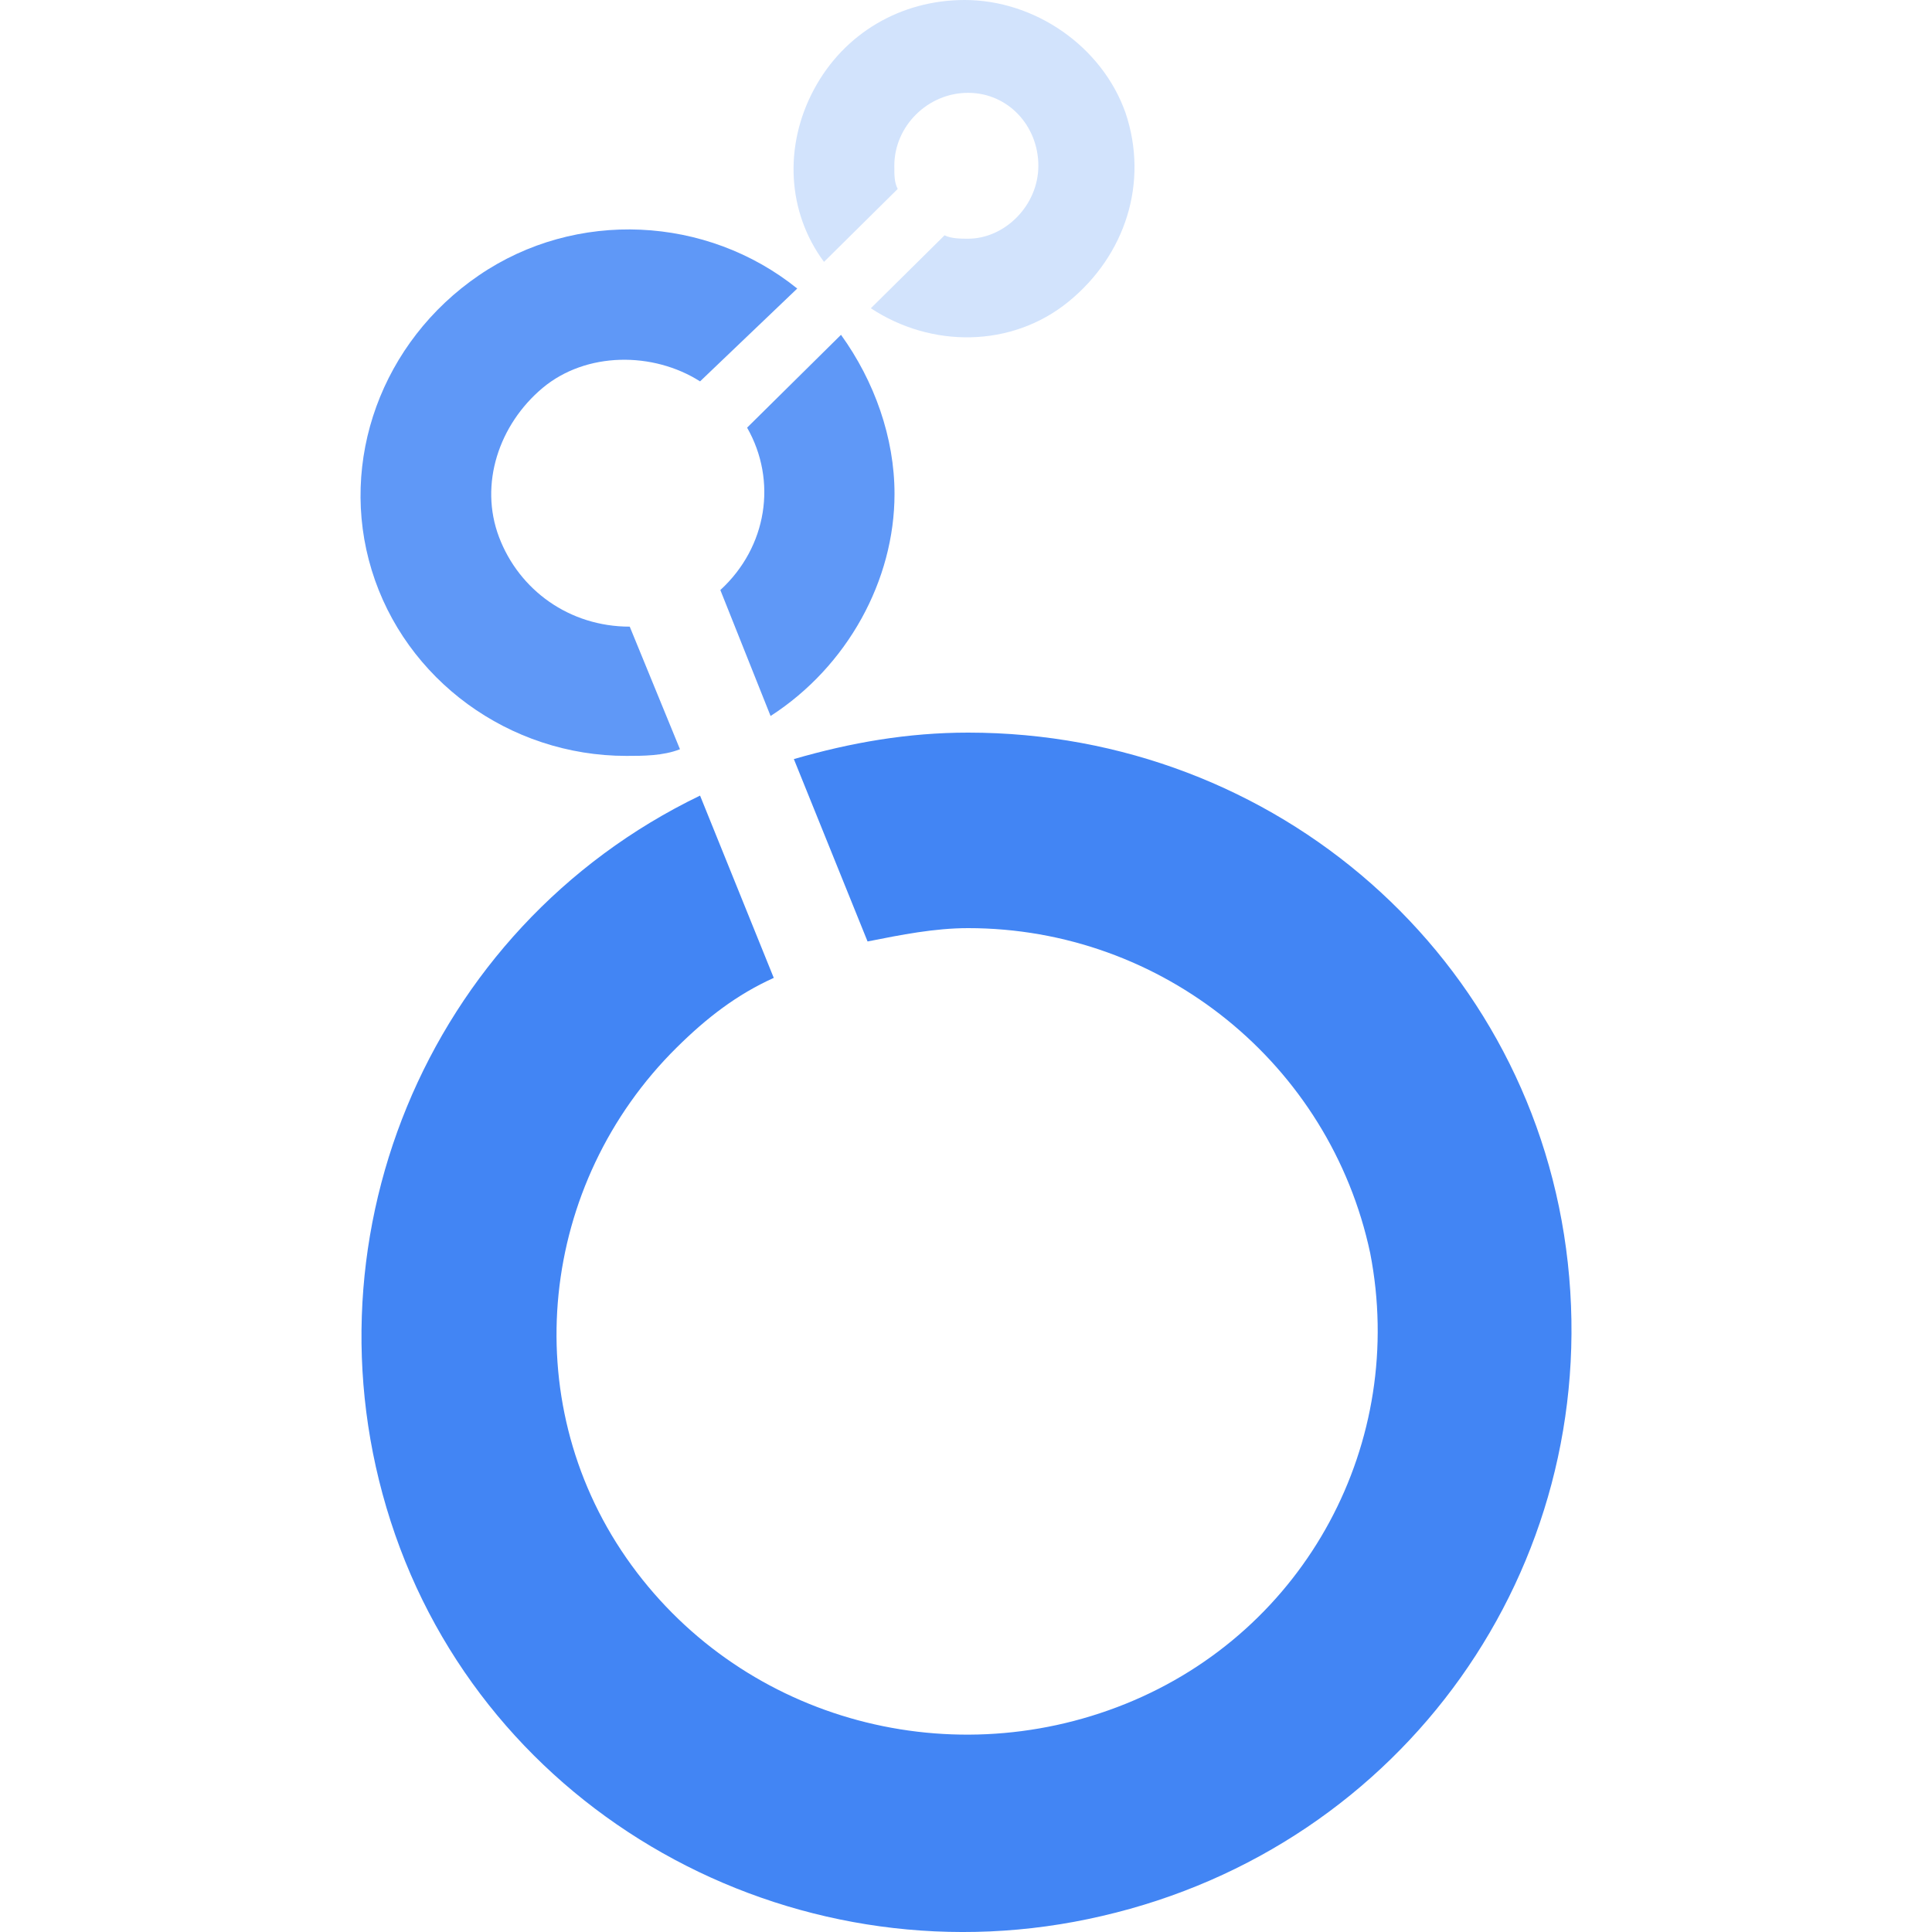 <?xml version="1.0" encoding="UTF-8"?>
<svg xmlns="http://www.w3.org/2000/svg" width="20" height="20" viewBox="0 0 20 20" fill="none">
  <path d="M9.986 0C9.327 0 8.738 0.343 8.426 0.926C8.113 1.51 8.148 2.196 8.53 2.711L9.293 1.956C9.258 1.887 9.258 1.819 9.258 1.716C9.258 1.304 9.605 0.961 10.021 0.961C10.437 0.961 10.749 1.304 10.749 1.716C10.749 2.127 10.402 2.471 10.021 2.471C9.951 2.471 9.847 2.471 9.778 2.436L9.015 3.191C9.639 3.603 10.472 3.603 11.061 3.123C11.651 2.642 11.894 1.887 11.651 1.167C11.408 0.48 10.714 0 9.986 0Z" fill="#D2E3FC"></path>
  <path d="M9.26 5.113C9.26 4.53 9.052 3.946 8.706 3.466L7.734 4.427C8.047 4.976 7.943 5.662 7.457 6.108L7.977 7.412C8.775 6.897 9.26 6.005 9.26 5.113Z" fill="#5F98F7"></path>
  <path d="M6.519 6.487C5.894 6.487 5.374 6.109 5.166 5.56C4.958 5.011 5.166 4.394 5.617 4.016C6.068 3.639 6.761 3.639 7.247 3.948L8.253 2.987C7.316 2.232 5.964 2.163 4.958 2.85C3.952 3.536 3.501 4.771 3.848 5.903C4.195 7.036 5.27 7.825 6.484 7.825C6.657 7.825 6.865 7.825 7.039 7.756L6.519 6.487Z" fill="#5F98F7"></path>
  <path d="M10.022 7.584C9.398 7.584 8.808 7.687 8.218 7.858L8.981 9.746C9.328 9.677 9.675 9.608 10.022 9.608C12.033 9.608 13.767 11.015 14.184 12.971C14.565 14.927 13.524 16.883 11.652 17.638C9.779 18.393 7.629 17.775 6.484 16.128C5.34 14.481 5.583 12.251 7.005 10.844C7.317 10.535 7.629 10.295 8.01 10.123L7.247 8.236C4.403 9.608 3.051 12.903 4.091 15.888C5.132 18.873 8.322 20.555 11.409 19.834C14.53 19.113 16.576 16.231 16.23 13.074C15.883 9.917 13.212 7.584 10.022 7.584Z" fill="#4285F4"></path>
</svg>
